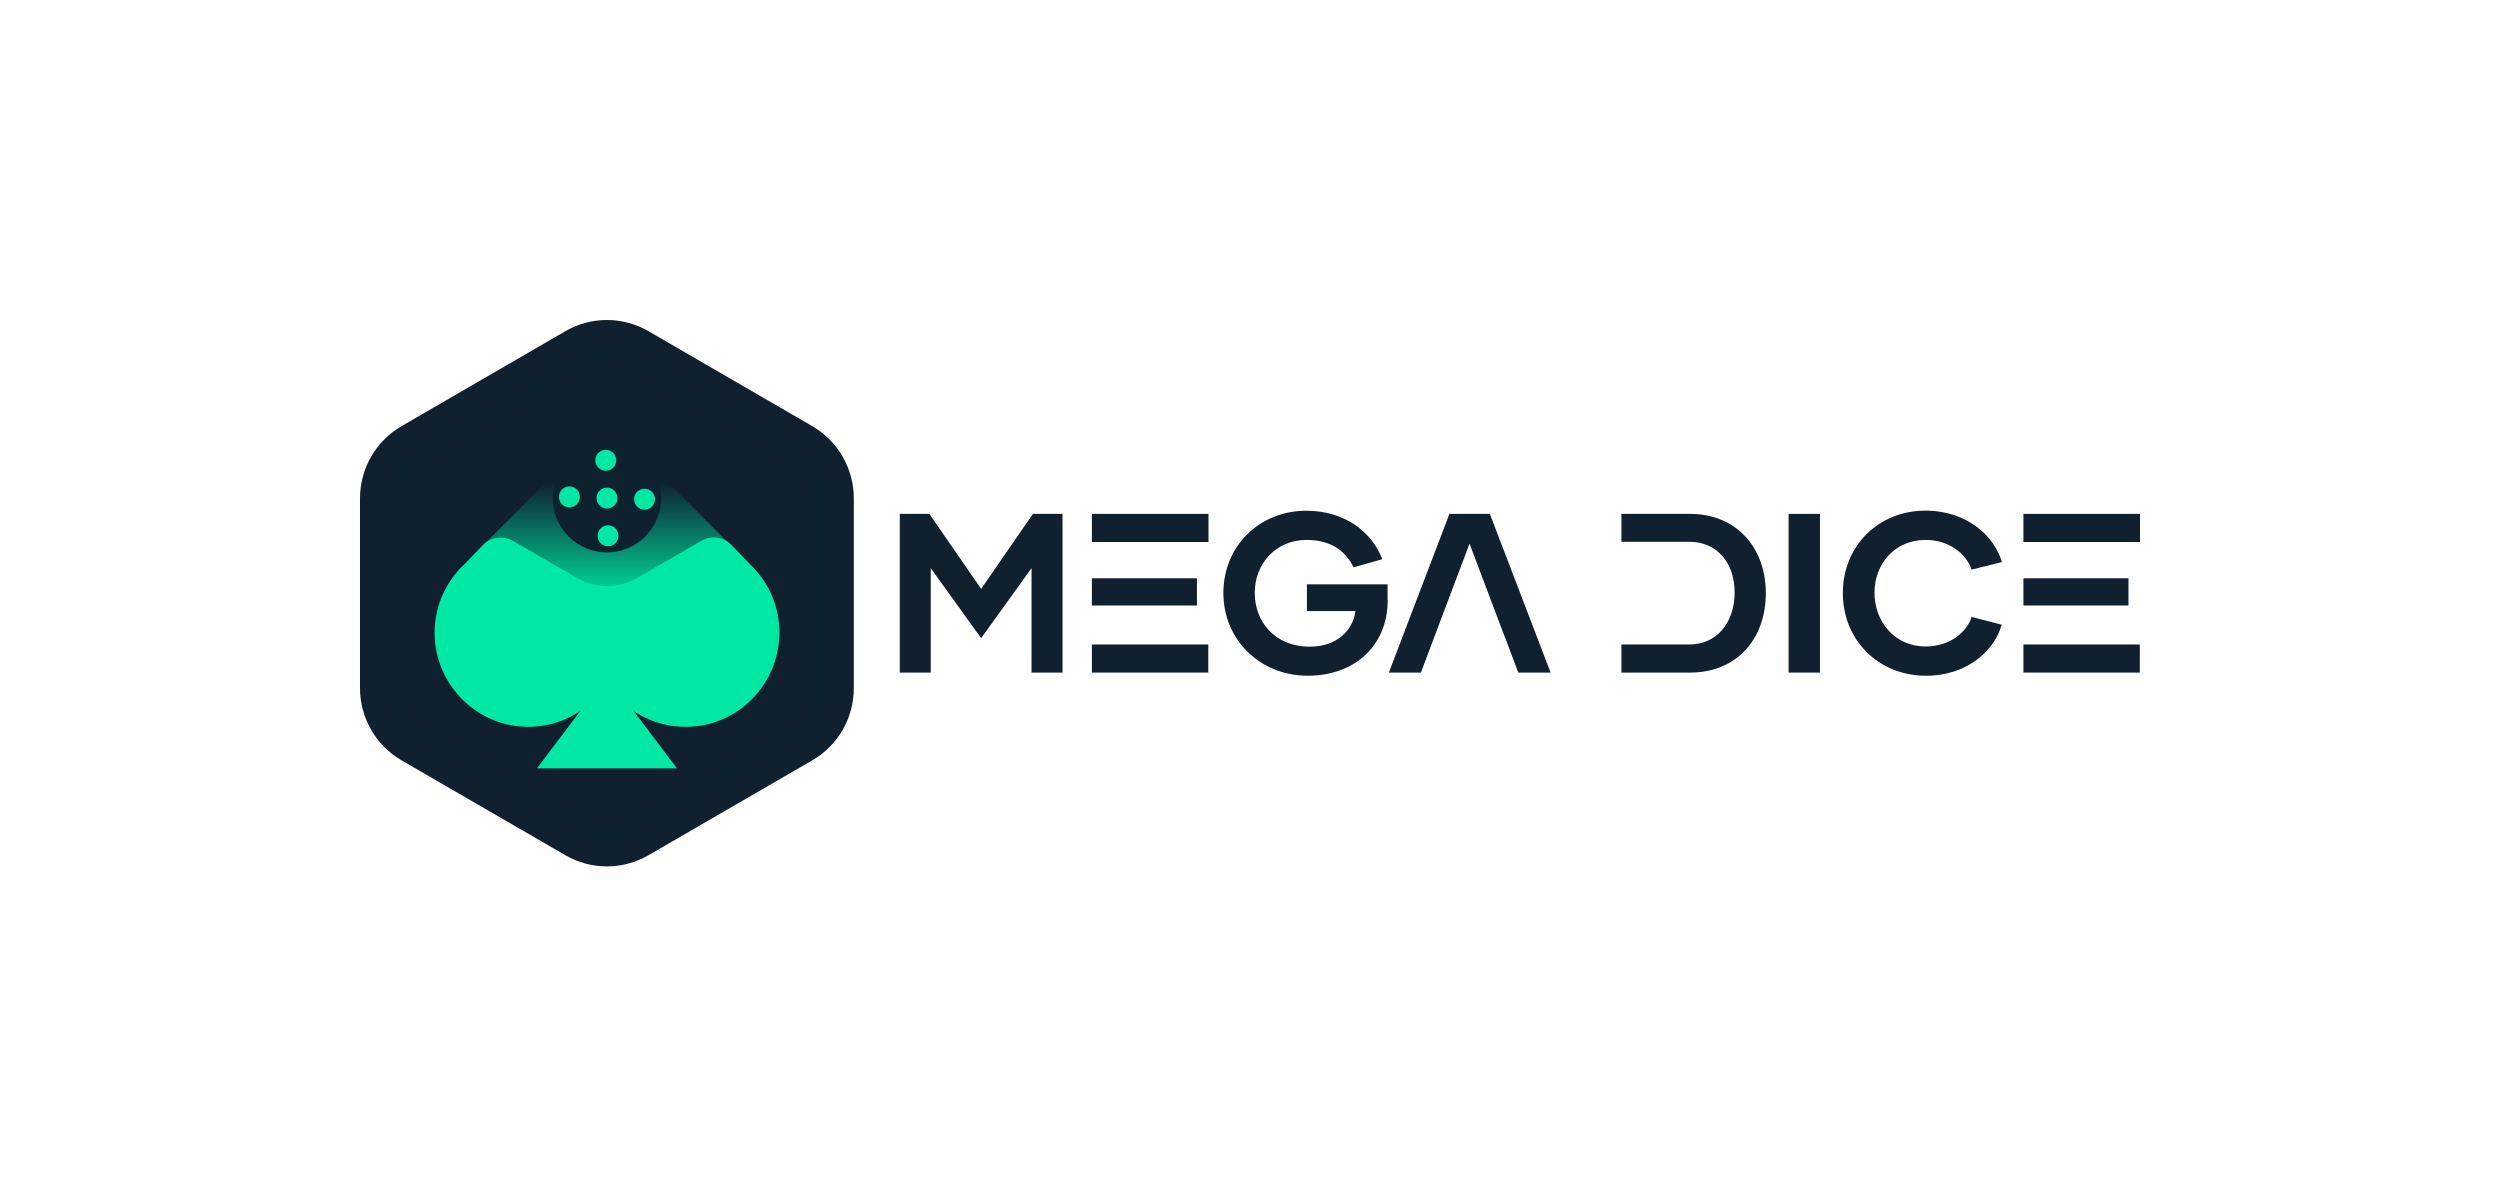 <?xml version="1.0" encoding="UTF-8"?>
<svg xmlns="http://www.w3.org/2000/svg" width="125" height="60" viewBox="0 0 125 60" fill="none">
  <path d="M53.126 25.695V33.629H51.577V28.406L49.057 31.908L46.537 28.406V33.629H44.989V25.695H46.468L49.057 29.445L51.646 25.695H53.126Z" fill="#10202F"></path>
  <path d="M54.595 25.695V27.1H60.424V25.695H54.595ZM54.595 33.629H60.414V32.224H54.595V33.629ZM59.847 28.915H54.595V30.275H59.847V28.915Z" fill="#10202F"></path>
  <path d="M69.384 30.013C69.384 32.259 67.757 33.787 65.385 33.787C63.013 33.787 61.169 31.997 61.169 29.652C61.169 27.308 62.964 25.537 65.316 25.537C67.269 25.537 68.615 26.635 69.113 27.961L67.678 28.366C67.283 27.55 66.549 26.996 65.326 26.996C63.777 26.996 62.737 28.208 62.737 29.637C62.737 31.067 63.718 32.333 65.493 32.333C66.825 32.333 67.638 31.542 67.776 30.552H65.345V29.217H69.379V30.008L69.384 30.013Z" fill="#10202F"></path>
  <path d="M74.483 25.695H72.471L69.443 33.629H71.046L72.21 30.538L73.477 27.184L74.744 30.538L75.262 31.908H75.267L75.913 33.629H77.53L74.493 25.695H74.483Z" fill="#10202F"></path>
  <path d="M84.504 25.695H81.071V27.09H84.474C85.83 27.09 86.732 28.119 86.732 29.628C86.732 31.136 85.83 32.224 84.474 32.224H81.071V33.629H84.504C86.831 33.629 88.291 31.952 88.291 29.662C88.291 27.372 86.811 25.695 84.504 25.695Z" fill="#10202F"></path>
  <path d="M89.43 25.695H90.998V33.629H89.43V25.695Z" fill="#10202F"></path>
  <path d="M92.142 29.647C92.142 27.313 93.917 25.532 96.265 25.532C98.4 25.532 99.731 26.848 100.096 28.104L98.582 28.48C98.321 27.709 97.473 26.996 96.279 26.996C94.721 26.996 93.725 28.208 93.725 29.637C93.725 31.067 94.721 32.323 96.279 32.323C97.478 32.323 98.326 31.631 98.582 30.849L100.086 31.235C99.726 32.506 98.39 33.787 96.299 33.787C93.917 33.787 92.142 31.997 92.142 29.652V29.647Z" fill="#10202F"></path>
  <path d="M101.171 25.695V27.1H107V25.695H101.171ZM101.171 33.629H106.99V32.224H101.171V33.629ZM106.423 28.915H101.171V30.275H106.423V28.915Z" fill="#10202F"></path>
  <path d="M28.267 16.56L20.076 21.308C18.789 22.055 18 23.43 18 24.919V34.406C18 35.895 18.794 37.27 20.076 38.016L28.267 42.76C29.554 43.507 31.137 43.507 32.424 42.76L40.615 38.016C41.902 37.27 42.691 35.895 42.691 34.406V24.919C42.691 23.43 41.897 22.055 40.615 21.308L32.424 16.56C31.137 15.813 29.554 15.813 28.267 16.56Z" fill="#10202F"></path>
  <path d="M30.348 42.111C29.919 42.111 29.495 42.002 29.11 41.78L20.5 36.794C19.736 36.354 19.262 35.533 19.262 34.648V24.676C19.262 23.796 19.736 22.97 20.5 22.53L29.11 17.544C29.875 17.104 30.821 17.104 31.581 17.544L40.191 22.53C40.955 22.97 41.428 23.791 41.428 24.676V34.648C41.428 35.528 40.955 36.354 40.191 36.794L31.581 41.78C31.201 42.002 30.772 42.111 30.343 42.111H30.348ZM30.348 17.984C30.052 17.984 29.761 18.058 29.495 18.212L20.885 23.197C20.362 23.499 20.032 24.068 20.032 24.676V34.648C20.032 35.256 20.357 35.82 20.885 36.127L29.495 41.112C30.017 41.414 30.673 41.414 31.196 41.112L39.806 36.127C40.329 35.825 40.659 35.256 40.659 34.648V24.676C40.659 24.068 40.334 23.504 39.806 23.197L31.196 18.212C30.935 18.058 30.639 17.984 30.343 17.984H30.348Z" fill="#0E212F"></path>
  <path d="M34.638 28.124H37.395L31.383 22.099C30.811 21.526 29.879 21.526 29.307 22.099L23.301 28.124H26.669L25.55 29.474C25.55 29.474 30.811 32.812 31.196 32.812C31.581 32.812 35.057 30.923 35.106 30.562C35.156 30.201 35.225 28.579 35.106 28.505C35.067 28.48 34.88 28.326 34.638 28.124Z" fill="url(#paint0_linear_9276_6320)"></path>
  <path d="M38.953 31.987C38.79 34.272 36.966 36.132 34.692 36.324C32.873 36.483 31.25 35.592 30.348 34.193C29.445 35.587 27.828 36.478 26.013 36.324C23.72 36.132 21.886 34.247 21.738 31.942C21.644 30.419 22.275 29.049 23.311 28.124L24.144 27.253C24.534 26.848 25.15 26.759 25.639 27.041L28.869 28.91C29.327 29.172 29.84 29.306 30.353 29.306C30.866 29.306 31.378 29.172 31.837 28.91L35.072 27.036C35.56 26.754 36.177 26.838 36.566 27.243L37.474 28.183H37.469C38.47 29.113 39.066 30.473 38.958 31.972L38.953 31.987Z" fill="#00E8A3"></path>
  <path d="M30.348 33.782L26.847 38.417H33.849L30.348 33.782L26.847 38.417H33.849L30.348 33.782Z" fill="#00E8A3"></path>
  <path d="M28.431 22.979L28.427 22.982C27.37 24.043 27.37 25.762 28.427 26.822L28.431 26.826C29.488 27.886 31.202 27.886 32.26 26.826L32.263 26.822C33.32 25.762 33.32 24.043 32.263 22.982L32.26 22.979C31.202 21.918 29.488 21.918 28.431 22.979Z" fill="#0E212F"></path>
  <path d="M30.348 25.428C30.637 25.428 30.871 25.194 30.871 24.904C30.871 24.615 30.637 24.38 30.348 24.38C30.059 24.38 29.825 24.615 29.825 24.904C29.825 25.194 30.059 25.428 30.348 25.428Z" fill="#00E8A3"></path>
  <path d="M28.469 25.369C28.758 25.369 28.992 25.134 28.992 24.845C28.992 24.555 28.758 24.32 28.469 24.32C28.18 24.32 27.946 24.555 27.946 24.845C27.946 25.134 28.18 25.369 28.469 25.369Z" fill="#00E8A3"></path>
  <path d="M30.289 23.539C30.577 23.539 30.811 23.304 30.811 23.015C30.811 22.725 30.577 22.49 30.289 22.49C30 22.49 29.766 22.725 29.766 23.015C29.766 23.304 30 23.539 30.289 23.539Z" fill="#00E8A3"></path>
  <path d="M30.402 27.313C30.691 27.313 30.925 27.078 30.925 26.789C30.925 26.499 30.691 26.265 30.402 26.265C30.113 26.265 29.879 26.499 29.879 26.789C29.879 27.078 30.113 27.313 30.402 27.313Z" fill="#00E8A3"></path>
  <path d="M32.227 25.483C32.515 25.483 32.749 25.248 32.749 24.959C32.749 24.669 32.515 24.435 32.227 24.435C31.938 24.435 31.704 24.669 31.704 24.959C31.704 25.248 31.938 25.483 32.227 25.483Z" fill="#00E8A3"></path>
  <defs>
    <linearGradient id="paint0_linear_9276_6320" x1="30.348" y1="24.098" x2="30.348" y2="30.147" gradientUnits="userSpaceOnUse">
      <stop stop-color="#0E212F"></stop>
      <stop offset="1" stop-color="#00E8A3"></stop>
    </linearGradient>
  </defs>
</svg>

